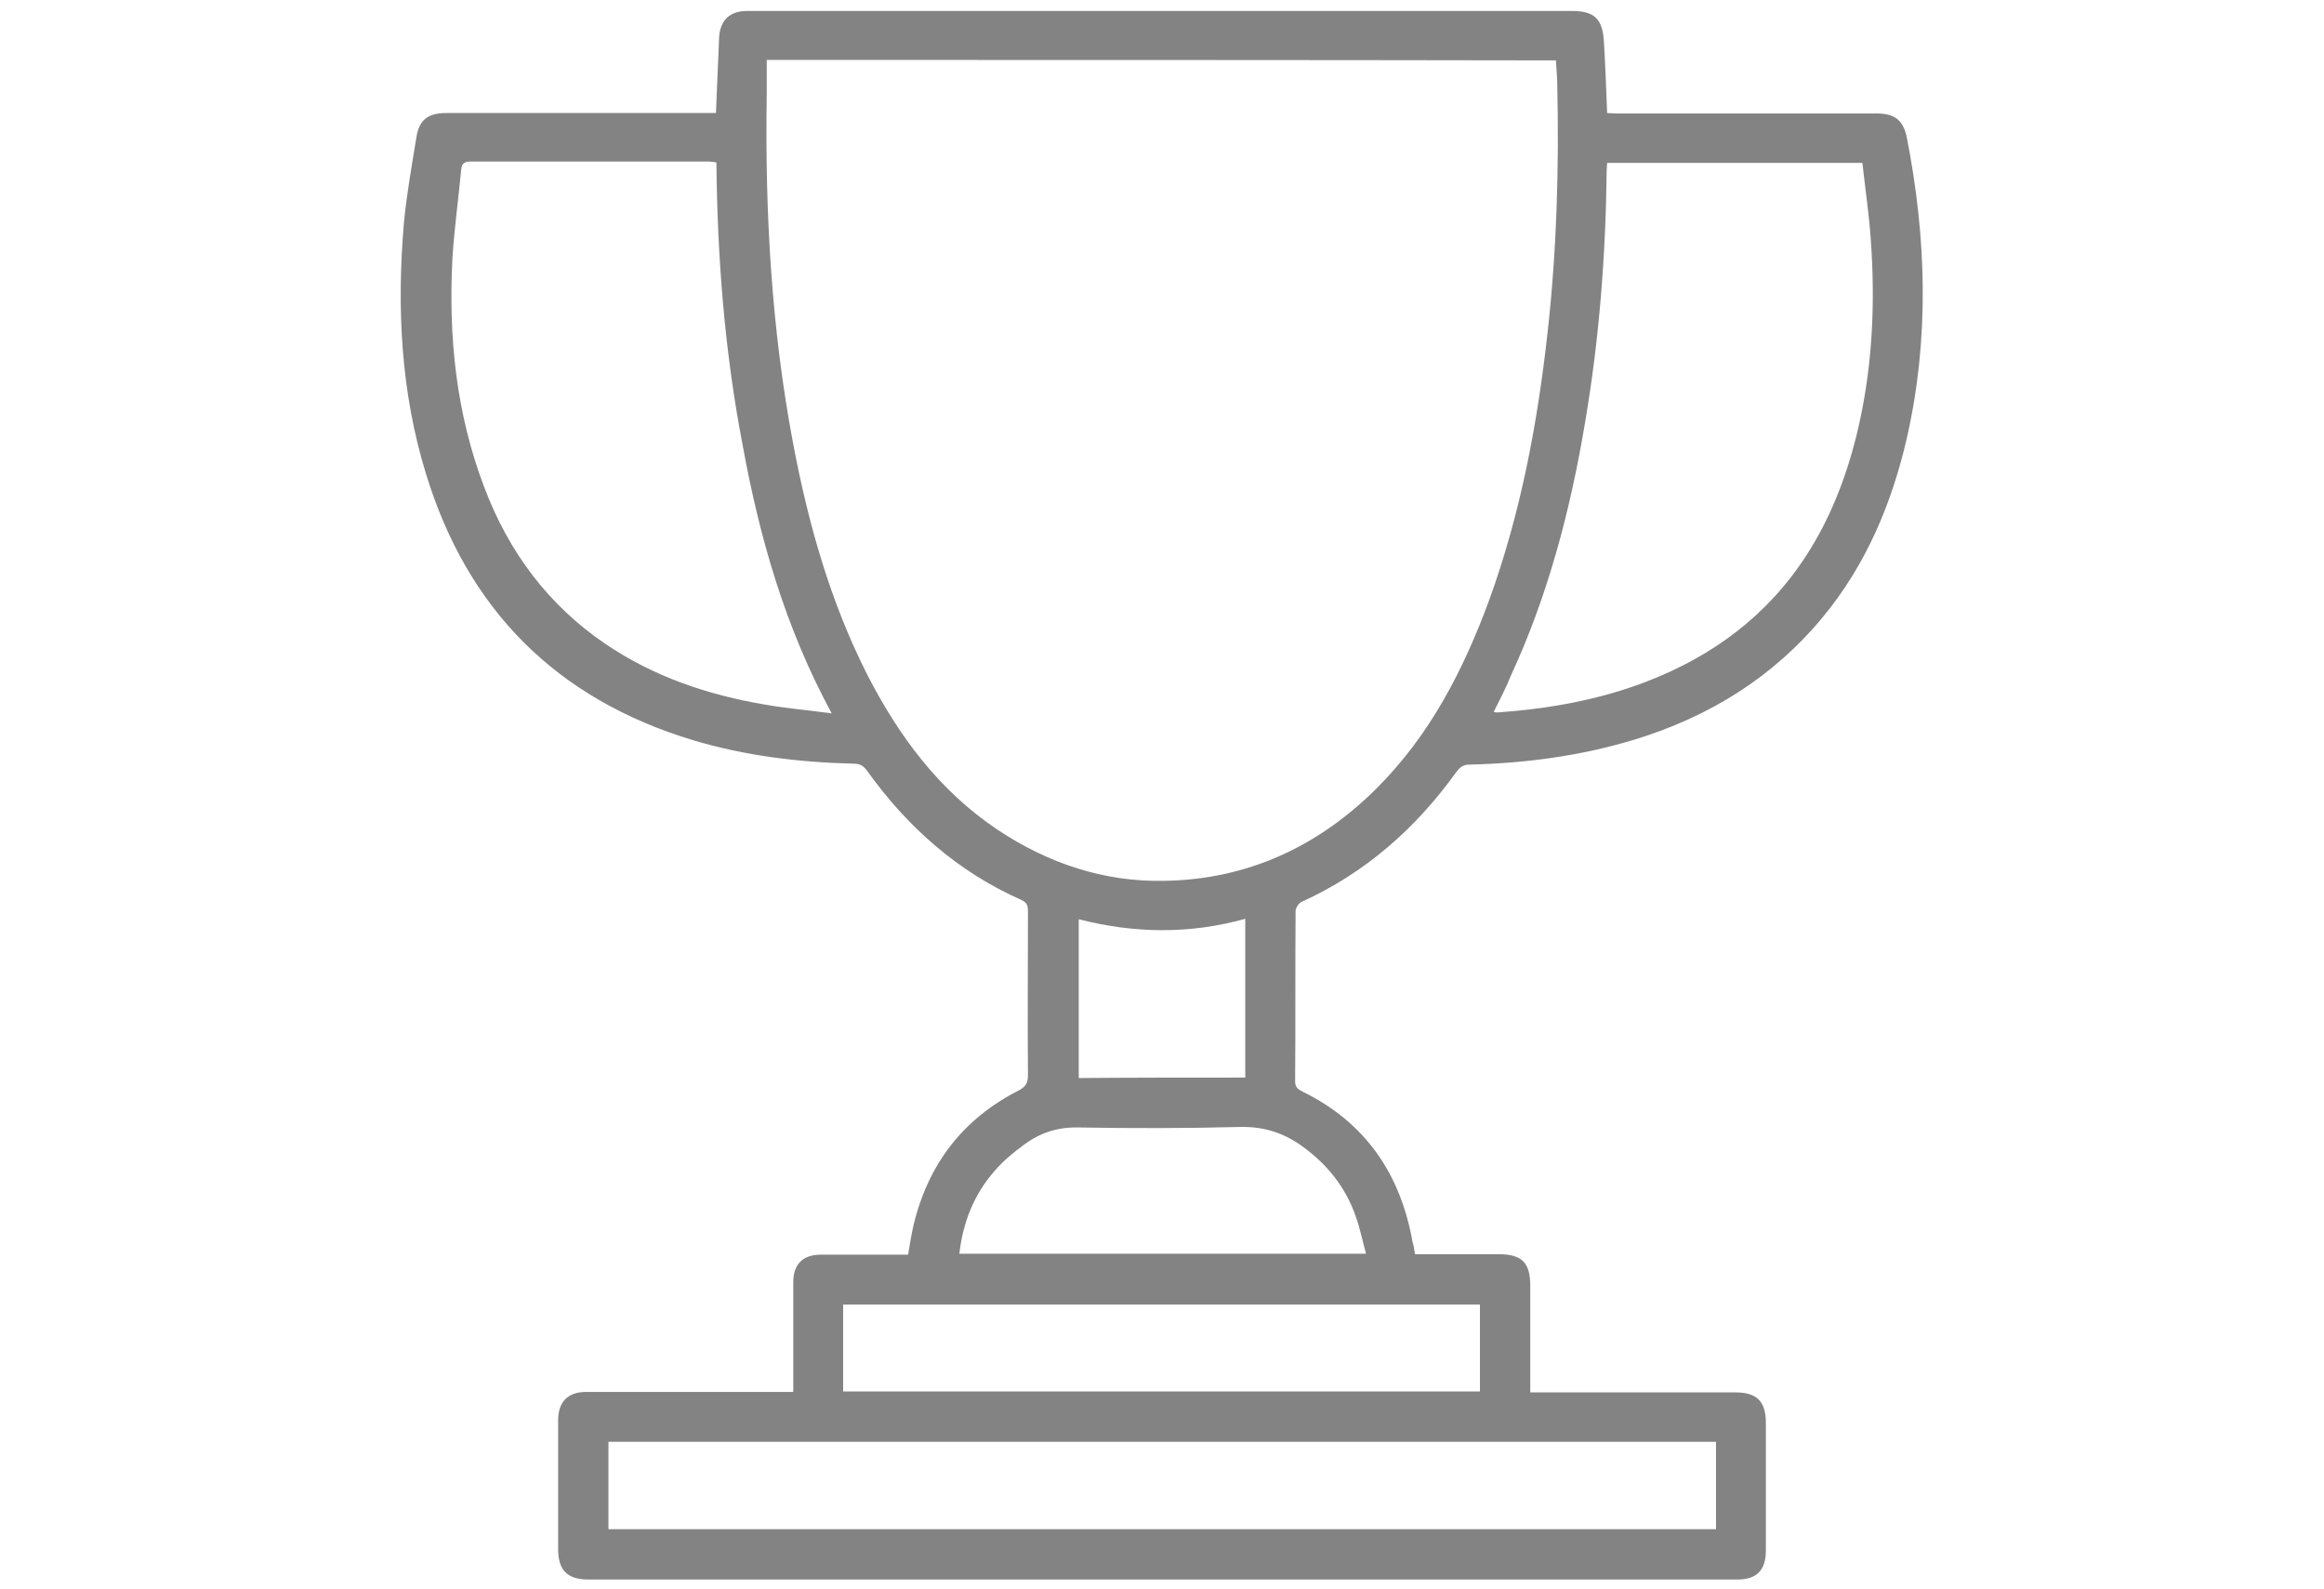 <?xml version="1.0" encoding="utf-8"?>
<!-- Generator: Adobe Illustrator 24.0.2, SVG Export Plug-In . SVG Version: 6.00 Build 0)  -->
<svg version="1.1" id="Layer_1" xmlns="http://www.w3.org/2000/svg" xmlns:xlink="http://www.w3.org/1999/xlink" x="0px" y="0px"
	 viewBox="0 0 508 347.3" style="enable-background:new 0 0 508 347.3;" xml:space="preserve">
<style type="text/css">
	.st0{fill:#838383;}
</style>
<path class="st0" d="M309.3,274.1c6.2,0,12.2,0,18.2,0c5.2,0,7,1.8,7,7c0,6.7,0,13.4,0,20.2c0,0.9,0,1.8,0,3c1.6,0,3,0,4.5,0
	c13.4,0,26.9,0,40.3,0c4.7,0,6.7,1.9,6.7,6.7c0,9.3,0,18.6,0,27.8c0,4.4-2,6.4-6.3,6.4c-22.7,0-45.4,0-68.2,0c-8,0-16,0-24,0
	c-16.5,0-33.1,0-49.6,0c-19.8,0-39.6,0-59.4,0c-16.6,0-33.2,0-49.8,0c-4.7,0-6.7-2-6.7-6.7c0-9.4,0-18.7,0-28.1c0-4,2.1-6.2,6.1-6.2
	c14.3,0,28.5,0,42.8,0c0.7,0,1.5,0,2.5,0c0-0.9,0-1.7,0-2.4c0-7.2,0-14.4,0-21.6c0-3.9,2.1-6,6-6c5.6,0,11.2,0,16.8,0
	c0.8,0,1.5,0,2.3,0c0.4-2.3,0.7-4.4,1.2-6.5c3.2-13.3,10.8-23.2,23-29.4c1.5-0.8,2-1.6,2-3.3c-0.1-11.9,0-23.8,0-35.7
	c0-1.2-0.1-2-1.4-2.6c-14-6.2-25-16-33.8-28.3c-0.8-1.1-1.6-1.5-2.9-1.5c-11.9-0.3-23.6-1.7-35-5.1c-29.9-9-49.4-28.5-58.5-58.3
	c-5.5-17.9-6.4-36.3-4.8-54.9c0.6-6.2,1.7-12.3,2.7-18.5c0.6-3.9,2.5-5.4,6.6-5.4c18.8,0,37.5,0,56.3,0c0.8,0,1.6,0,2.6,0
	c0.2-4.1,0.3-8,0.5-11.9c0.1-1.6,0.1-3.2,0.2-4.8c0.3-3.7,2.4-5.6,6.1-5.6c11.7,0,23.4,0,35.1,0c20.4,0,40.9,0,61.3,0
	c28,0,56,0,83.9,0c4.9,0,6.7,1.7,7,6.7c0.3,5.1,0.5,10.2,0.7,15.6c0.6,0,1.3,0.1,2,0.1c19,0,38,0,56.9,0c3.9,0,5.8,1.4,6.6,5.2
	c4.3,21.9,5,43.9,0,65.8c-3.3,14.3-8.9,27.6-18.3,39c-10.9,13.2-24.8,21.8-41.1,26.8c-11.8,3.6-23.9,5.2-36.2,5.5
	c-1.5,0-2.2,0.7-3,1.8c-8.8,12.2-19.8,21.9-33.7,28.2c-0.6,0.3-1.3,1.3-1.3,2c-0.1,12.4,0,24.8-0.1,37.2c0,1.4,0.7,1.8,1.7,2.3
	c13.8,6.8,21.4,18.1,24,33C309,272.1,309.1,272.9,309.3,274.1z M167.6,13.1c0,2.6,0,5.1,0,7.5c-0.4,25.7,1,51.2,5.8,76.5
	c3.3,17.4,8.1,34.4,16.1,50.2c6.9,13.5,15.7,25.4,28.5,34c11.1,7.4,23.4,11.5,36.6,11.2c18.1-0.3,33.6-7.5,46.4-20.3
	c11.6-11.6,18.9-25.8,24.5-41c6.9-19,10.6-38.7,12.8-58.7c2-17.9,2.5-35.9,2.1-53.9c0-1.8-0.2-3.5-0.3-5.4
	C282.6,13.1,225.3,13.1,167.6,13.1z M326.5,155.6c0.5,0.1,0.7,0.1,0.9,0.1c11.1-0.8,22-2.7,32.4-6.7c14.6-5.6,26.6-14.5,35.1-27.7
	c5.1-7.9,8.5-16.6,10.8-25.7c3.6-14.4,4.3-29,3.2-43.7c-0.4-5.4-1.2-10.8-1.8-16.3c-18.8,0-37.3,0-55.8,0c0,0.7-0.1,1.1-0.1,1.6
	c-0.2,18.4-1.6,36.8-4.7,55c-3.2,19.2-8.1,37.9-16.3,55.6C329.2,150.3,327.9,152.8,326.5,155.6z M156.6,35.5
	c-0.7-0.1-1.2-0.2-1.7-0.2c-17.3,0-34.6,0-51.9,0c-1.5,0-2.1,0.4-2.2,1.9c-0.6,6.4-1.5,12.8-1.9,19.2c-0.9,17.2,0.8,34,7,50.2
	c5.3,14,13.9,25.6,26.4,34.1c10.6,7.2,22.5,11.2,35,13.3c4.6,0.8,9.3,1.2,14.5,1.9c-10.2-18.8-15.8-38.5-19.5-58.8
	C158.4,76.8,156.8,56.3,156.6,35.5z M375.1,315.1c-80.8,0-161.4,0-242.1,0c0,6.5,0,12.8,0,19.1c80.8,0,161.4,0,242.1,0
	C375.1,327.8,375.1,321.6,375.1,315.1z M184.3,304.1c46.6,0,92.9,0,139.2,0c0-6.4,0-12.7,0-19c-46.5,0-92.8,0-139.2,0
	C184.3,291.5,184.3,297.7,184.3,304.1z M209.7,274c29.6,0,59,0,88.9,0c-0.8-2.9-1.3-5.5-2.2-8c-2.2-6.5-6.3-11.6-11.9-15.6
	c-4.2-3-8.7-4.3-13.9-4.1c-11.6,0.3-23.2,0.3-34.9,0.1c-4.6-0.1-8.4,1.2-11.9,3.8c-2.3,1.7-4.5,3.5-6.3,5.6
	C212.9,261,210.5,267.1,209.7,274z M272.2,235.5c0-11.6,0-23,0-34.7c-12.2,3.4-24.3,3.2-36.4,0.1c0,11.8,0,23.2,0,34.7
	C248,235.5,260,235.5,272.2,235.5z"/>
</svg>
